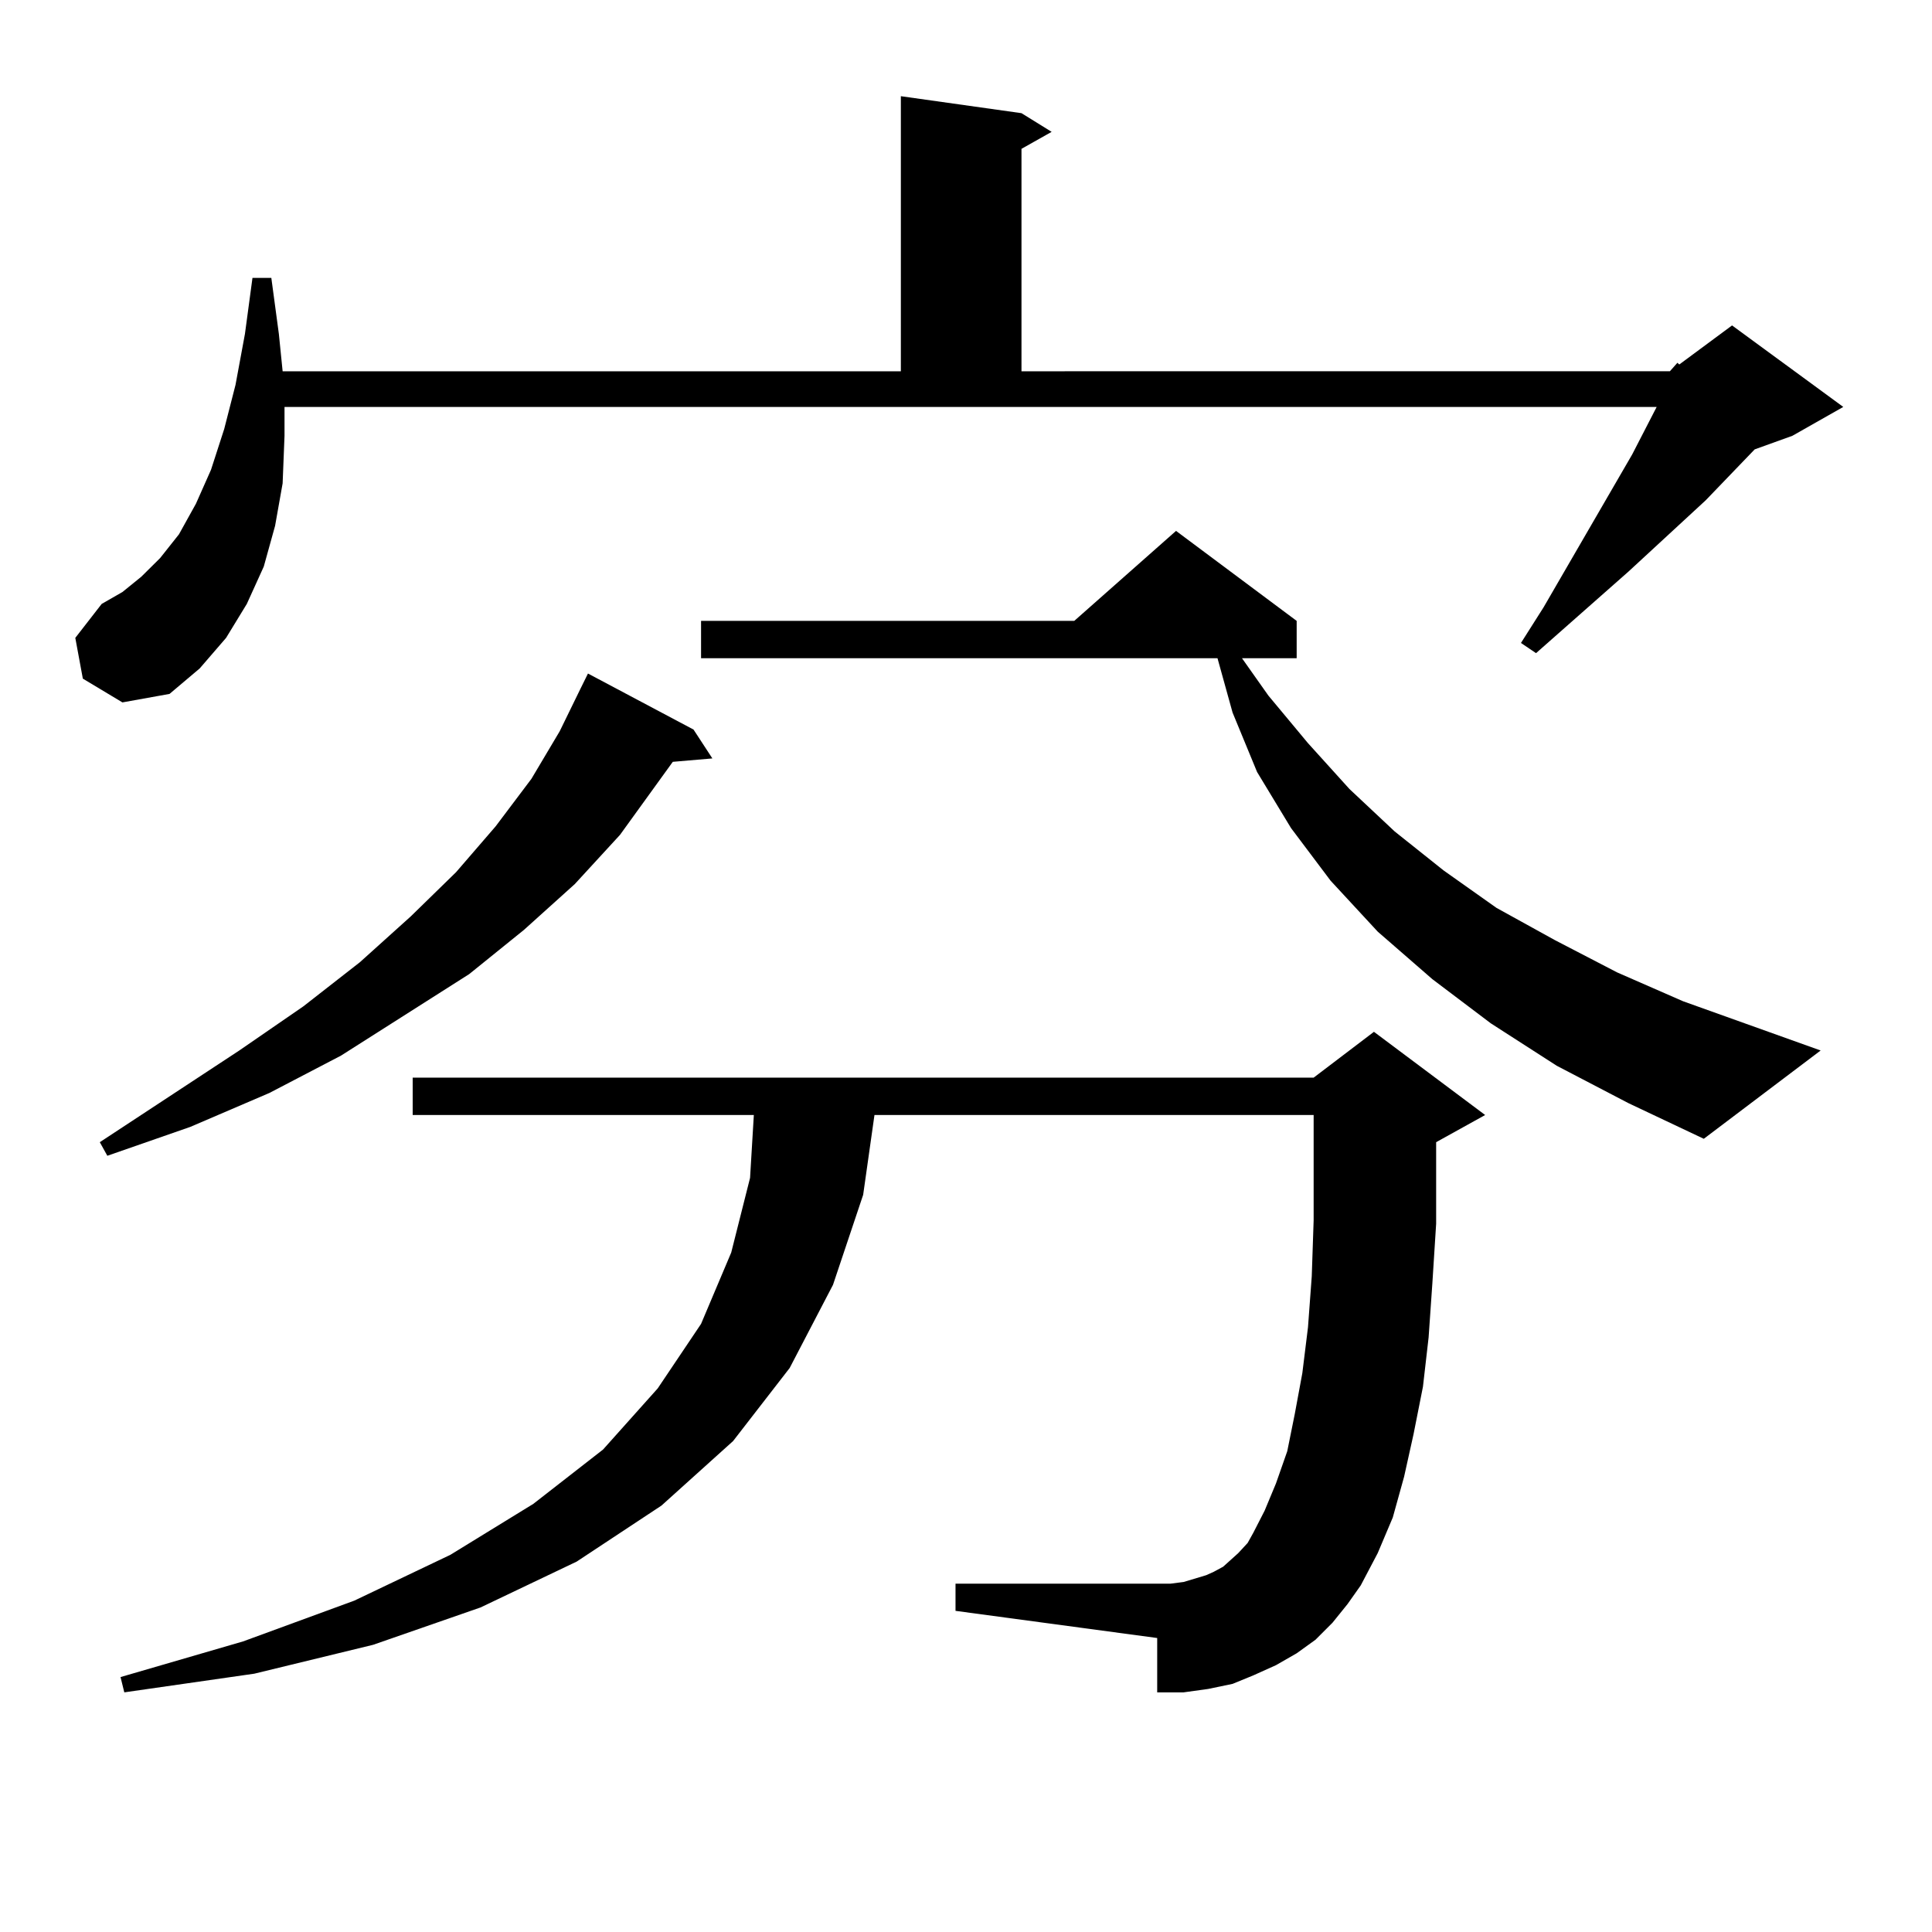 <?xml version="1.0" encoding="utf-8"?>
<!-- Generator: Adobe Illustrator 16.0.0, SVG Export Plug-In . SVG Version: 6.00 Build 0)  -->
<!DOCTYPE svg PUBLIC "-//W3C//DTD SVG 1.1//EN" "http://www.w3.org/Graphics/SVG/1.1/DTD/svg11.dtd">
<svg version="1.1" id="图层_1" xmlns="http://www.w3.org/2000/svg" xmlns:xlink="http://www.w3.org/1999/xlink" x="0px" y="0px"
	 width="1000px" height="1000px" viewBox="0 0 1000 1000" enable-background="new 0 0 1000 1000" xml:space="preserve">
<path d="M864.32,192.172l3.902-4.395l0.976,0.879l27.316-20.215l57.56,42.188l-26.341,14.941l-19.512,7.031l-25.365,26.367
	l-39.999,36.914l-47.804,42.188l-7.805-5.273l11.707-18.457l45.853-79.102l12.683-24.609H147.265v14.941l-0.976,24.609
	l-3.902,21.973l-5.854,21.094l-8.78,19.336l-10.731,17.578l-13.658,15.82l-15.609,13.184l-24.39,4.395l-20.487-12.305l-3.902-21.094
	l13.658-17.578l10.731-6.152l9.756-7.91l9.756-9.668l9.756-12.305l8.78-15.82l7.805-17.578l6.829-21.094l5.854-22.852l4.878-26.367
	l3.902-29.004h9.756l3.902,29.004l1.951,19.336h319.992V49.789l62.438,8.789l15.609,9.668l-15.609,8.789v115.137H864.32z
	 M358.967,377.621l9.756,14.941l-20.487,1.758l-27.316,37.793l-23.414,25.488l-26.341,23.73l-28.292,22.852l-66.34,42.188
	l-37.072,19.336l-40.975,17.578L55.56,598.226l-3.902-7.031l72.193-47.461l33.17-22.852l29.268-22.852l26.341-23.73l23.414-22.852
	l20.487-23.73l18.536-24.609L289.7,378.5l10.731-21.973l3.902-7.91L358.967,377.621z M689.69,839.926l-8.78,8.789l-9.756,7.031
	l-10.731,6.152l-11.707,5.273l-10.731,4.395l-12.683,2.637l-12.683,1.758h-13.658v-28.125l-104.388-14.063v-14.063H605.79
	l6.829-0.879l5.854-1.758l5.854-1.758l3.902-1.758l4.878-2.637l3.902-3.516l3.902-3.516l4.878-5.273l2.927-5.273l5.854-11.426
	l5.854-14.063l5.854-16.699l3.902-19.336l3.902-21.094l2.927-23.73l1.951-26.367l0.976-29.004v-17.578v-36.914H452.623
	l-5.854,41.309l-15.609,46.582l-22.438,43.066l-29.268,37.793l-37.072,33.398l-43.901,29.004l-49.755,23.73l-55.608,19.336
	l-61.462,14.941l-67.315,9.668l-1.951-7.91l63.413-18.457l57.56-21.094l49.755-23.73l42.926-26.367l36.097-28.125l28.292-31.641
	l22.438-33.398l15.609-36.914l9.756-38.672l1.951-32.52H213.604v-19.336h466.33l31.219-23.73l57.56,43.066l-25.365,14.063v9.668
	v32.52l-1.951,30.762l-1.951,28.125l-2.927,25.488l-4.878,24.609l-4.878,21.973l-5.854,21.094l-7.805,18.457l-8.78,16.699
	l-6.829,9.668L689.69,839.926z M805.785,551.644l-34.146-21.973l-30.243-22.852l-28.292-24.609l-24.39-26.367l-20.487-27.246
	l-17.561-29.004l-12.683-30.762l-7.805-28.125H362.869v-19.336h193.166l52.682-46.582l62.438,46.582v19.336h-28.292l13.658,19.336
	l20.487,24.609l21.463,23.73l23.414,21.973l25.365,20.215l27.316,19.336l30.243,16.699l32.194,16.699l34.146,14.941l71.218,25.488
	l-60.486,45.703l-39.023-18.457L805.785,551.644z"/>
</svg>
